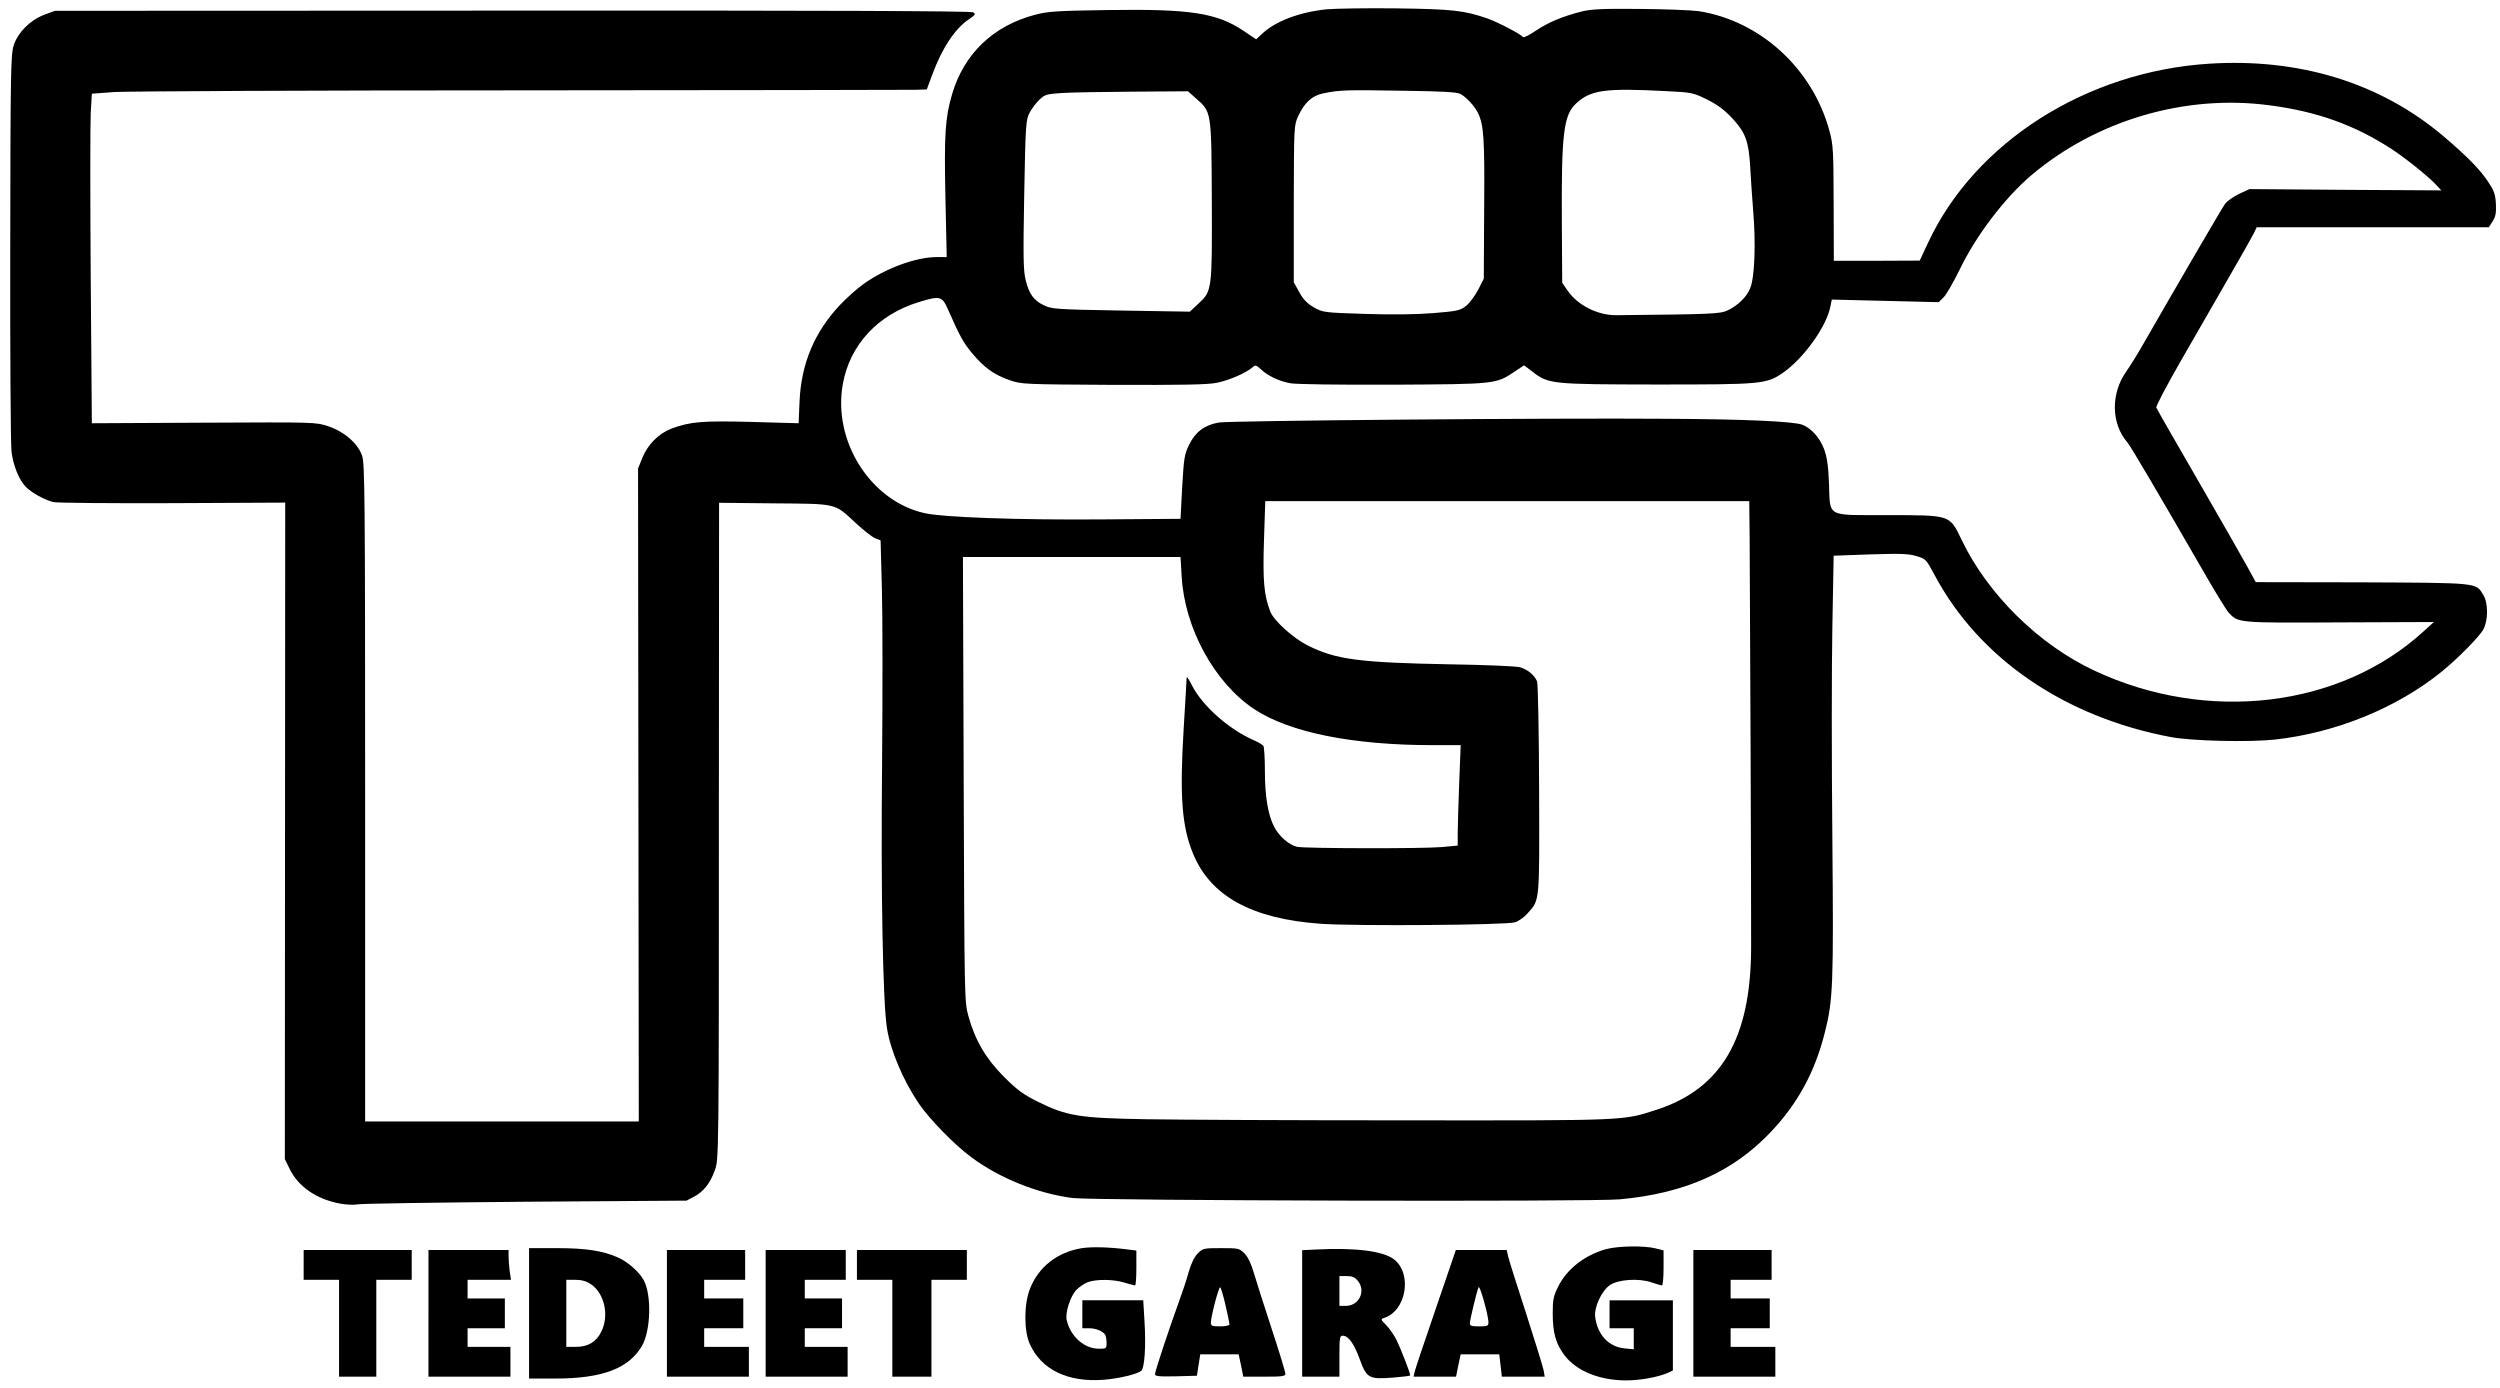 <?xml version="1.0" encoding="UTF-8" standalone="yes"?>
<svg version="1.0" xmlns="http://www.w3.org/2000/svg" width="1342" height="745" viewBox="0 0 1342 745" preserveAspectRatio="xMidYMid meet">
  <g transform="translate(0,745) scale(0.1,-0.1)" fill="#000000" stroke="none">
    <path d="M7121 7400 c-146 -15 -275 -64 -347 -132 l-31 -29 -67 45 c-144 97
-287 119 -736 112 -266 -4 -315 -7 -383 -25 -225 -59 -382 -209 -446 -426 -38
-129 -43 -219 -36 -557 l7 -318 -53 0 c-112 0 -275 -60 -393 -144 -34 -24 -91
-75 -128 -114 -136 -145 -207 -314 -216 -516 l-5 -118 -251 7 c-265 7 -330 2
-432 -36 -68 -26 -127 -85 -156 -157 l-23 -57 2 -1752 2 -1753 -734 0 -735 0
0 1763 c0 1586 -2 1768 -16 1810 -22 66 -96 130 -182 159 -67 22 -69 22 -668
19 l-601 -3 -6 780 c-3 429 -3 827 0 885 l6 104 121 9 c67 4 1050 9 2186 9
1136 1 2090 2 2120 3 l55 2 29 78 c52 142 123 250 198 299 35 24 37 28 21 37
-12 7 -797 10 -2473 9 l-2455 -1 -57 -21 c-76 -29 -141 -94 -164 -163 -16 -49
-18 -128 -19 -1088 -1 -569 2 -1063 7 -1097 10 -75 40 -148 76 -186 29 -30 97
-69 147 -82 17 -5 304 -7 638 -6 l608 3 -1 -1762 -1 -1762 26 -53 c46 -95 145
-163 271 -186 32 -6 74 -8 93 -4 20 4 425 10 901 14 l865 6 42 22 c50 27 85
71 109 138 23 63 23 32 23 2033 l1 1553 298 -3 c342 -3 319 2 437 -107 40 -37
86 -73 102 -80 l30 -12 7 -261 c4 -144 4 -565 1 -937 -7 -676 4 -1279 26
-1419 18 -119 87 -282 172 -407 58 -84 188 -218 281 -287 150 -112 356 -195
544 -219 111 -14 2791 -21 2937 -7 351 32 610 148 813 364 143 152 234 319
287 529 45 176 48 256 41 1050 -4 407 -4 914 0 1126 l7 386 196 7 c162 5 205
4 248 -9 51 -15 52 -17 98 -102 238 -447 698 -763 1270 -870 114 -21 419 -28
557 -13 326 36 653 169 893 363 88 71 206 191 226 229 26 50 26 142 -1 185
-40 66 -22 64 -652 67 l-569 1 -41 75 c-22 41 -141 249 -264 462 -123 212
-226 392 -229 400 -3 7 57 121 133 253 76 132 191 332 256 445 65 112 125 219
134 237 l16 33 623 0 623 0 21 33 c16 25 19 45 17 93 -3 52 -10 71 -43 120
-42 64 -115 138 -240 244 -337 285 -771 419 -1257 388 -659 -42 -1257 -422
-1508 -961 l-45 -96 -231 -1 -230 0 -1 308 c-1 280 -2 314 -22 387 -89 335
-371 593 -702 645 -36 5 -178 11 -315 12 -205 2 -261 -1 -315 -14 -104 -27
-176 -57 -245 -103 -35 -24 -66 -39 -69 -34 -10 15 -130 78 -191 100 -125 43
-187 50 -489 54 -159 2 -328 -1 -374 -5z m718 -454 c33 -18 74 -62 94 -101 32
-64 37 -137 34 -515 l-2 -376 -30 -59 c-17 -32 -46 -72 -65 -87 -32 -25 -46
-28 -178 -39 -92 -7 -220 -9 -366 -4 -221 7 -225 8 -273 35 -36 21 -57 42 -78
81 l-30 54 0 420 c1 414 1 421 23 470 34 74 75 112 136 124 87 18 123 19 420
14 218 -3 295 -7 315 -17z m1101 15 c142 -7 148 -8 223 -45 56 -28 93 -55 136
-101 71 -77 88 -123 96 -260 3 -55 10 -161 16 -236 15 -177 8 -360 -16 -416
-19 -48 -67 -94 -123 -120 -37 -18 -89 -20 -595 -25 -100 -1 -208 53 -262 132
l-29 42 -2 316 c-3 485 9 586 78 648 77 71 156 82 478 65z m-2518 -41 c81 -71
81 -67 83 -545 2 -484 1 -488 -72 -555 l-46 -43 -370 6 c-349 6 -372 8 -413
28 -55 26 -80 61 -98 135 -13 50 -14 124 -8 459 7 381 9 402 29 440 12 22 35
54 53 70 29 28 38 30 123 36 51 3 223 6 383 7 l291 2 45 -40z m5759 -35 c255
-33 456 -105 654 -233 73 -47 202 -150 245 -197 l25 -27 -515 3 -515 4 -56
-26 c-31 -15 -65 -39 -76 -55 -18 -25 -263 -446 -437 -749 -31 -55 -73 -122
-92 -149 -84 -118 -82 -280 6 -381 18 -21 184 -304 395 -670 69 -121 136 -230
148 -243 51 -56 49 -56 597 -53 l505 2 -55 -50 c-448 -410 -1161 -495 -1767
-211 -298 139 -572 409 -712 700 -67 138 -56 134 -394 135 -340 0 -312 -15
-319 172 -4 97 -11 141 -27 184 -23 60 -69 111 -116 129 -46 18 -312 30 -725
32 -610 5 -2351 -10 -2407 -20 -76 -13 -126 -50 -159 -118 -26 -52 -29 -72
-38 -228 l-9 -171 -411 -3 c-456 -4 -867 11 -965 34 -289 66 -491 386 -437
691 37 211 188 375 410 442 111 34 123 31 153 -36 67 -152 84 -182 133 -241
64 -76 116 -114 201 -143 62 -22 76 -22 554 -25 371 -1 506 1 556 11 66 13
158 53 192 83 16 14 20 13 45 -10 37 -35 97 -64 157 -75 29 -6 258 -9 550 -8
555 3 555 3 655 70 l51 34 45 -34 c87 -67 100 -68 664 -69 564 0 591 2 678 61
112 76 238 251 258 360 l7 35 287 -7 287 -7 28 28 c15 16 52 81 83 144 88 184
243 388 387 510 349 295 826 435 1276 375z m-2789 -2312 c2 -247 9 -2026 8
-2213 -2 -486 -160 -755 -510 -868 -181 -58 -147 -57 -1340 -56 -602 0 -1232
3 -1400 6 -356 6 -423 17 -579 94 -78 39 -110 62 -181 133 -98 98 -156 197
-192 328 -21 77 -21 93 -25 1271 l-4 1192 584 0 584 0 6 -102 c15 -279 176
-573 390 -715 190 -125 527 -193 960 -193 l148 0 -8 -202 c-4 -112 -8 -233 -8
-270 l0 -67 -85 -8 c-98 -9 -724 -8 -776 1 -43 9 -99 57 -125 109 -32 62 -49
162 -49 297 0 69 -4 130 -8 136 -4 6 -29 21 -55 32 -131 58 -271 182 -327 290
-16 32 -29 52 -30 46 0 -6 -7 -130 -16 -275 -22 -361 -10 -523 49 -668 93
-231 316 -354 689 -380 193 -13 991 -7 1040 8 20 6 51 28 68 48 66 74 64 51
62 665 -1 307 -6 568 -11 580 -13 33 -50 64 -91 76 -19 6 -190 13 -380 16
-486 9 -610 26 -760 101 -79 40 -182 133 -201 182 -34 87 -41 166 -34 381 l7
212 1299 0 1299 0 2 -187z"/>
    <path d="M5808 750 c-131 -21 -233 -100 -279 -218 -33 -82 -33 -226 -1 -297
62 -137 202 -205 392 -192 83 6 183 30 206 48 18 14 26 132 18 261 l-7 118
-163 0 -164 0 0 -75 0 -75 36 0 c36 0 73 -15 86 -34 4 -6 8 -26 8 -43 0 -32
-1 -33 -41 -33 -79 0 -153 66 -173 154 -9 38 19 126 51 161 14 15 41 33 59 41
44 18 138 18 200 -1 27 -8 52 -15 57 -15 4 0 7 42 7 94 l0 93 -47 6 c-103 13
-190 15 -245 7z"/>
    <path d="M8623 745 c-116 -32 -213 -107 -260 -204 -24 -48 -28 -68 -28 -141 0
-106 17 -164 63 -225 65 -85 188 -135 332 -135 75 0 173 18 224 41 l26 12 0
189 0 188 -170 0 -170 0 0 -75 0 -75 65 0 65 0 0 -56 0 -57 -50 5 c-84 8 -145
73 -157 168 -7 51 33 139 78 171 44 31 156 39 225 15 26 -9 51 -16 56 -16 4 0
8 42 8 94 l0 94 -44 11 c-61 15 -199 13 -263 -4z"/>
    <path d="M2840 400 l0 -350 141 0 c251 0 393 53 465 175 47 81 53 271 10 352
-23 44 -86 100 -139 123 -81 36 -172 50 -329 50 l-148 0 0 -350z m331 157 c73
-48 100 -166 58 -253 -27 -57 -72 -84 -138 -84 l-51 0 0 180 0 180 49 0 c33 0
58 -7 82 -23z"/>
    <path d="M6430 722 c-19 -19 -36 -54 -50 -103 -11 -41 -35 -112 -52 -158 -54
-149 -128 -372 -128 -387 0 -12 20 -14 113 -12 l112 3 9 58 9 57 103 0 103 0
13 -60 12 -60 113 0 c97 0 113 2 113 16 0 9 -33 118 -74 242 -41 125 -84 260
-96 301 -14 48 -31 84 -50 103 -27 27 -32 28 -125 28 -93 0 -98 -1 -125 -28z
m148 -276 c12 -52 22 -100 22 -105 0 -6 -21 -11 -50 -11 -44 0 -50 3 -50 20 0
31 41 190 50 190 3 0 16 -42 28 -94z"/>
    <path d="M7073 743 l-83 -4 0 -339 0 -340 100 0 100 0 0 110 c0 100 2 110 18
110 30 0 60 -42 91 -126 37 -102 49 -109 177 -99 52 4 94 9 94 12 0 14 -52
147 -74 191 -14 27 -39 63 -56 80 -28 28 -29 31 -11 37 119 37 154 236 55 314
-57 45 -205 64 -411 54z m217 -170 c43 -55 5 -133 -66 -133 l-34 0 0 80 0 80
39 0 c31 0 44 -6 61 -27z"/>
    <path d="M1630 660 l0 -80 95 0 95 0 0 -260 0 -260 100 0 100 0 0 260 0 260
95 0 95 0 0 80 0 80 -290 0 -290 0 0 -80z"/>
    <path d="M2300 400 l0 -340 220 0 220 0 0 80 0 80 -115 0 -115 0 0 50 0 50
100 0 100 0 0 80 0 80 -100 0 -100 0 0 50 0 50 116 0 117 0 -7 46 c-3 26 -6
62 -6 80 l0 34 -215 0 -215 0 0 -340z"/>
    <path d="M3580 400 l0 -340 220 0 220 0 0 80 0 80 -120 0 -120 0 0 50 0 50
105 0 105 0 0 80 0 80 -105 0 -105 0 0 50 0 50 110 0 110 0 0 80 0 80 -210 0
-210 0 0 -340z"/>
    <path d="M4110 400 l0 -340 220 0 220 0 0 80 0 80 -115 0 -115 0 0 50 0 50
100 0 100 0 0 80 0 80 -100 0 -100 0 0 50 0 50 110 0 110 0 0 80 0 80 -215 0
-215 0 0 -340z"/>
    <path d="M4600 660 l0 -80 95 0 95 0 0 -260 0 -260 105 0 105 0 0 260 0 260
95 0 95 0 0 80 0 80 -295 0 -295 0 0 -80z"/>
    <path d="M7708 427 c-59 -171 -110 -324 -114 -340 l-6 -27 114 0 114 0 12 60
13 60 103 0 104 0 7 -60 7 -60 115 0 115 0 -6 35 c-4 20 -47 158 -95 308 -49
150 -92 287 -96 305 l-7 32 -136 0 -137 0 -107 -313z m282 -74 c0 -21 -5 -23
-50 -23 -39 0 -50 3 -50 16 0 16 36 168 47 194 6 16 52 -148 53 -187z"/>
    <path d="M9090 400 l0 -340 220 0 220 0 0 80 0 80 -120 0 -120 0 0 50 0 50
105 0 105 0 0 80 0 80 -105 0 -105 0 0 50 0 50 110 0 110 0 0 80 0 80 -210 0
-210 0 0 -340z"/>
  </g>
</svg>